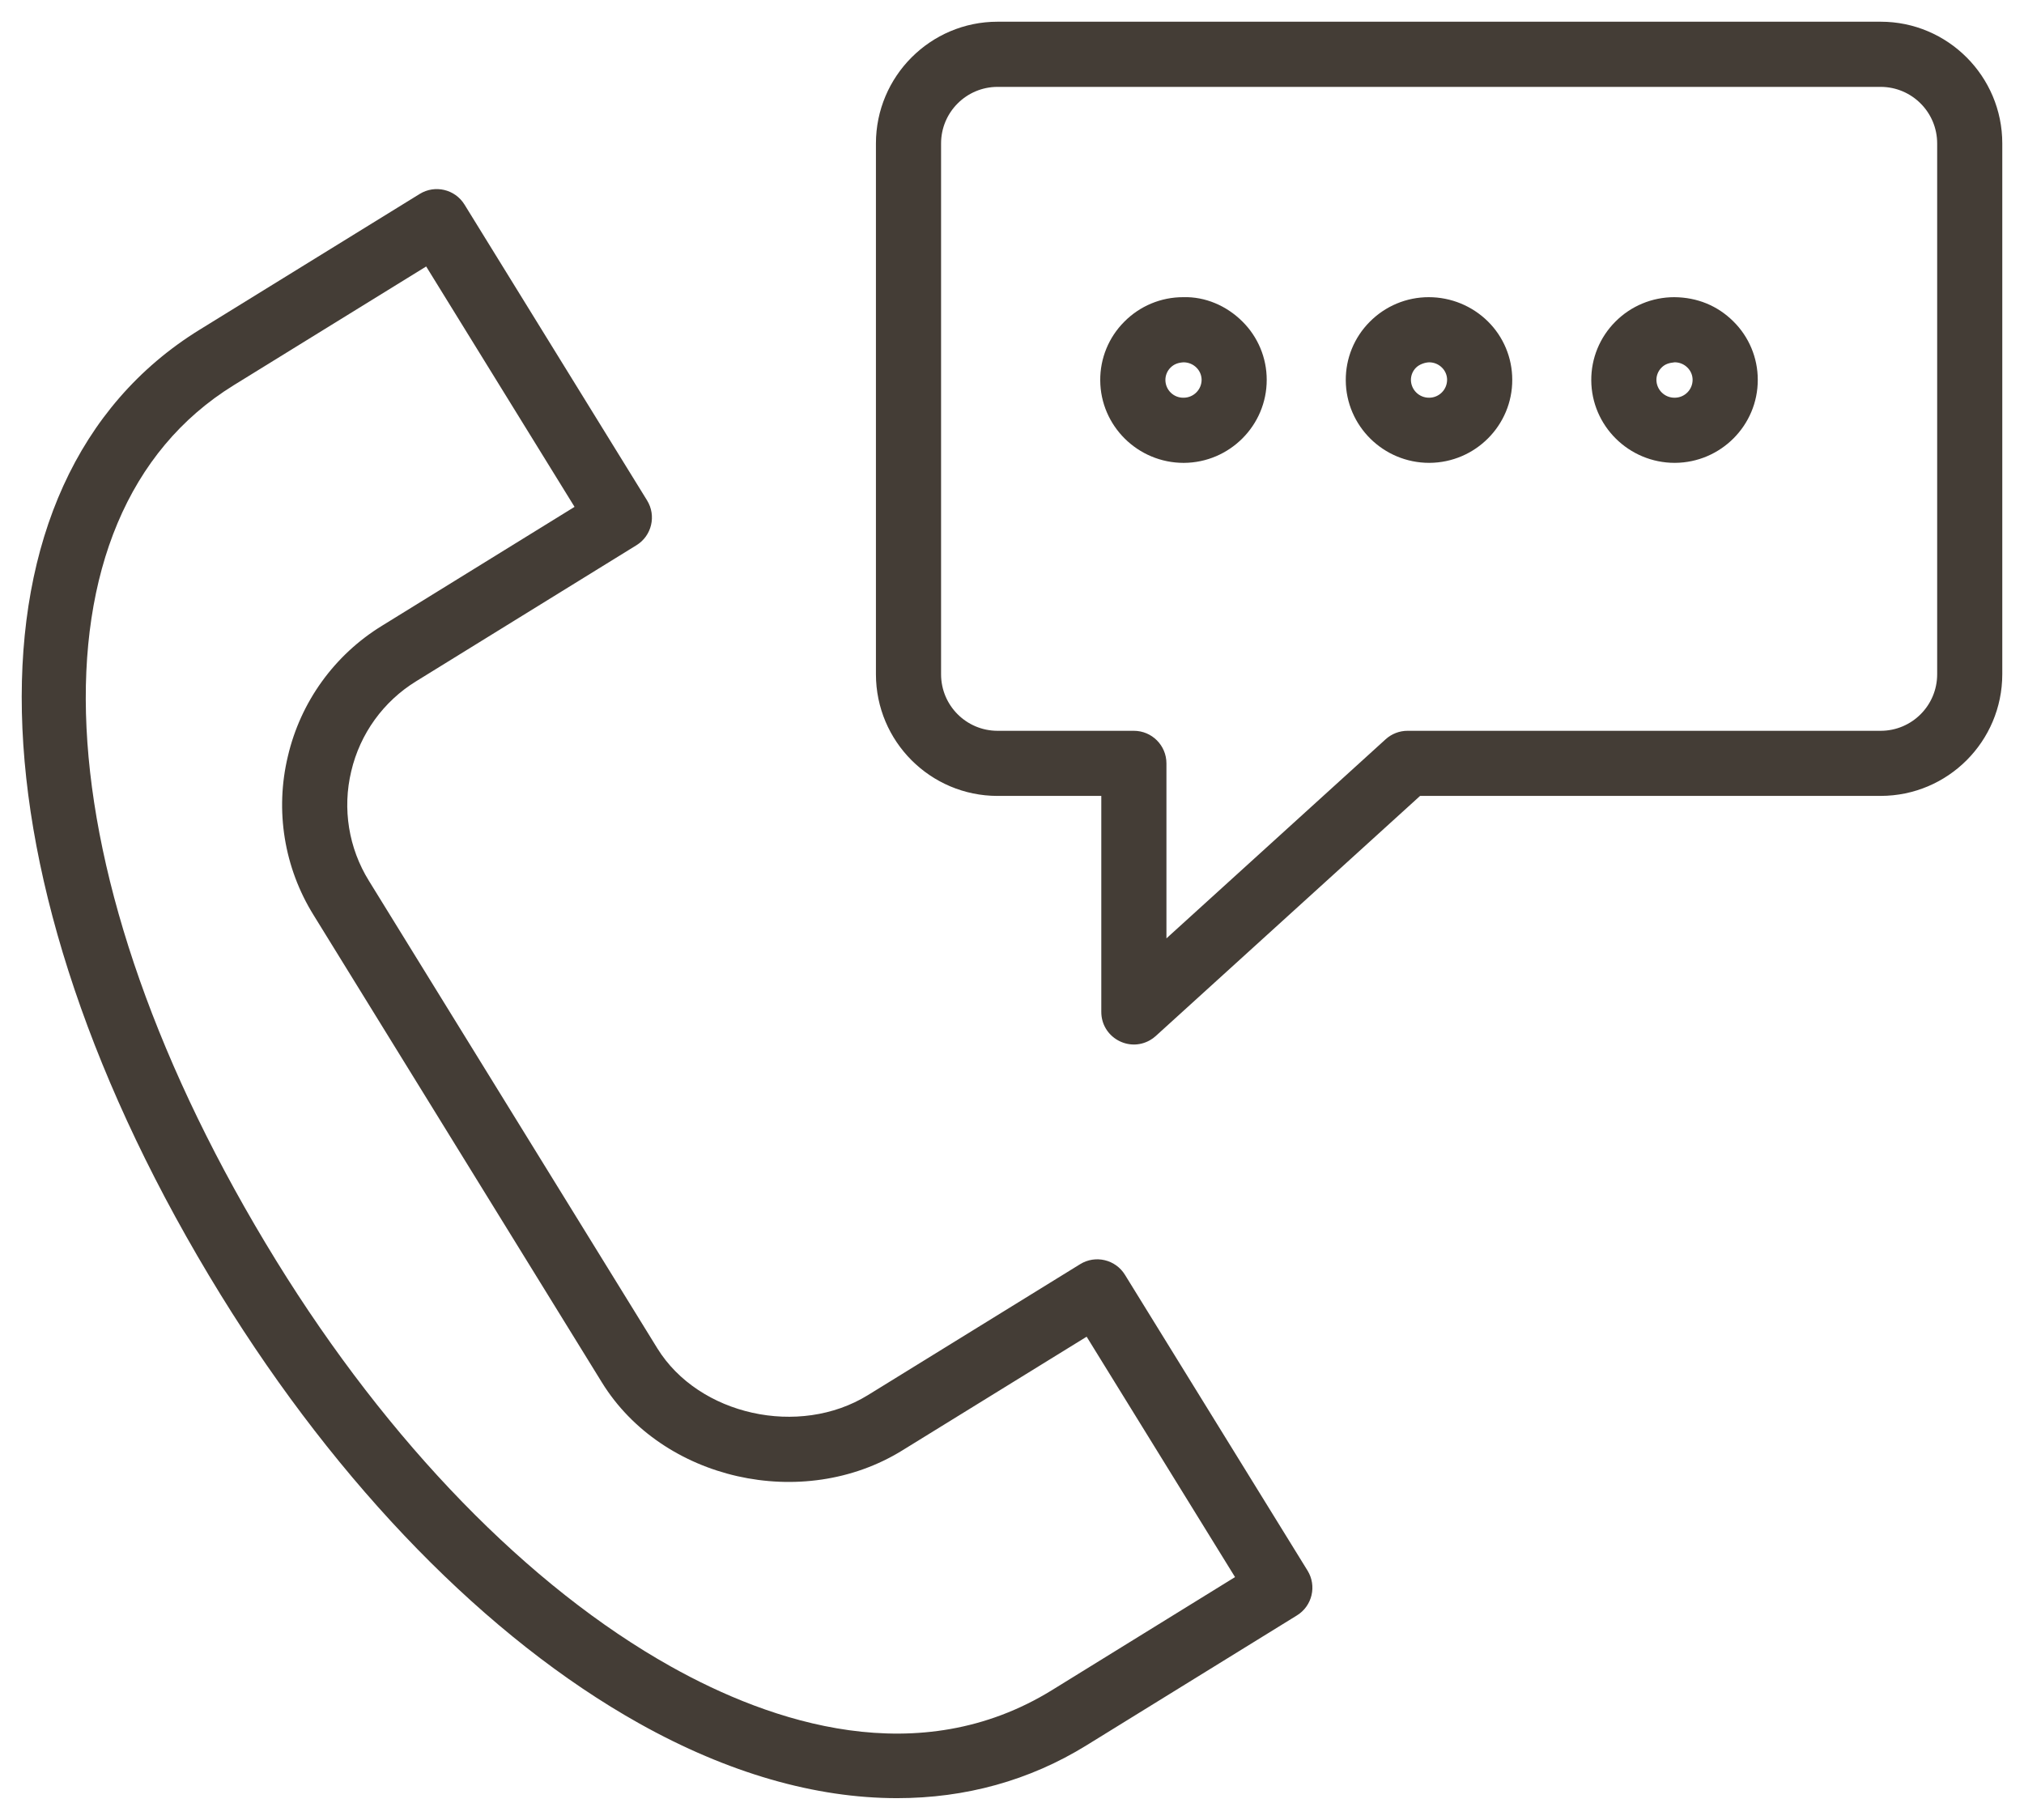 <?xml version="1.0" encoding="UTF-8"?> <svg xmlns="http://www.w3.org/2000/svg" viewBox="788.143 334.094 93.213 83.811" width="93.213" height="83.811"><path fill="#443d36" fill-opacity="1" stroke="" stroke-opacity="1" stroke-width="1" fill-rule="evenodd" id="tSvg8dcc6dd0e8" d="M 839.951 392.802 C 839.516 392.097 838.592 391.878 837.887 392.314 C 833.001 395.329 831.169 396.459 828.115 398.343 C 824.948 400.299 820.325 399.273 818.418 396.193 C 811.776 385.426 809.285 381.389 805.134 374.66 C 804.199 373.154 803.905 371.337 804.319 369.613 C 804.723 367.886 805.801 366.393 807.312 365.466 C 812.384 362.334 814.285 361.16 817.455 359.203 C 818.16 358.768 818.378 357.844 817.943 357.139 C 813.739 350.327 812.163 347.772 809.535 343.515 C 809.1 342.81 808.176 342.591 807.471 343.026 C 802.403 346.153 800.502 347.326 797.334 349.28 C 786.06 356.238 786.461 374.517 798.312 393.732 C 803.75 402.544 810.591 409.551 817.576 413.461 C 821.671 415.754 825.703 416.905 829.458 416.905 C 832.601 416.905 835.549 416.097 838.173 414.477 C 843.023 411.483 844.841 410.36 847.872 408.489 C 848.577 408.054 848.795 407.13 848.36 406.425 C 844.155 399.614 842.579 397.059 839.951 392.802 C 839.951 392.802 839.951 392.802 839.951 392.802 M 836.598 411.926 C 830.458 415.718 823.661 413.43 819.042 410.844 C 812.495 407.179 806.04 400.542 800.866 392.157 C 789.943 374.446 789.138 357.864 798.91 351.833 C 803.34 349.099 805.001 348.074 807.77 346.366 C 811.187 351.901 812.468 353.977 814.603 357.437 C 810.169 360.174 808.507 361.201 805.736 362.912 C 803.546 364.255 801.985 366.419 801.401 368.921 C 800.801 371.419 801.227 374.052 802.583 376.234 C 809.226 387.001 811.716 391.039 815.868 397.768 C 818.649 402.263 825.11 403.724 829.692 400.894 C 833.939 398.274 835.532 397.291 838.187 395.653 C 841.604 401.188 842.885 403.264 845.021 406.724 C 840.809 409.325 839.23 410.3 836.598 411.926 C 836.598 411.926 836.598 411.926 836.598 411.926 M 874.758 335.094 C 854.42 335.094 846.793 335.094 834.082 335.094 C 830.995 335.094 828.483 337.609 828.483 340.701 C 828.483 352.924 828.483 357.508 828.483 365.147 C 828.486 368.239 830.99 370.745 834.082 370.749 C 836.472 370.749 837.368 370.749 838.862 370.749 C 838.862 375.723 838.862 377.588 838.862 380.696 C 838.863 381.851 840.113 382.572 841.113 381.994 C 841.205 381.941 841.291 381.878 841.37 381.806 C 847.457 376.277 849.74 374.204 853.544 370.748 C 864.15 370.748 868.128 370.748 874.757 370.748 C 877.849 370.744 880.353 368.238 880.356 365.146 C 880.356 352.923 880.356 348.339 880.356 340.7 C 880.357 337.61 877.845 335.094 874.758 335.094 C 874.758 335.094 874.758 335.094 874.758 335.094 M 877.357 365.148 C 877.356 366.584 876.194 367.748 874.758 367.75 C 863.861 367.75 859.775 367.75 852.965 367.75 C 852.592 367.75 852.233 367.889 851.957 368.14 C 846.909 372.725 845.017 374.444 841.862 377.309 C 841.862 373.279 841.862 371.768 841.862 369.25 C 841.862 368.422 841.19 367.75 840.362 367.75 C 837.222 367.75 836.044 367.75 834.082 367.75 C 832.646 367.748 831.484 366.584 831.483 365.148 C 831.483 352.925 831.483 348.341 831.483 340.702 C 831.482 339.265 832.645 338.099 834.082 338.095 C 854.42 338.095 862.047 338.095 874.758 338.095 C 876.195 338.099 877.358 339.265 877.357 340.702 C 877.357 352.925 877.357 357.509 877.357 365.148"></path><path fill="#443d36" fill-opacity="1" stroke="" stroke-opacity="1" stroke-width="1" fill-rule="evenodd" id="tSvg634d26c25" d="M 842.633 347.78 C 841.613 347.778 840.635 348.186 839.919 348.912 C 839.204 349.627 838.806 350.598 838.813 351.609 C 838.823 353.707 840.544 355.411 842.656 355.411 C 842.66 355.411 842.662 355.411 842.665 355.411 C 844.774 355.4 846.485 353.682 846.48 351.582 C 846.48 350.572 846.075 349.605 845.356 348.896 C 844.628 348.172 843.644 347.749 842.633 347.78 C 842.633 347.78 842.633 347.78 842.633 347.78 M 842.654 352.41 C 842.195 352.421 841.817 352.054 841.814 351.595 C 841.813 351.382 841.897 351.177 842.048 351.026 C 842.206 350.867 842.397 350.795 842.648 350.78 C 842.874 350.78 843.085 350.866 843.244 351.024 C 843.395 351.173 843.481 351.376 843.482 351.588 C 843.478 352.042 843.109 352.409 842.654 352.41 C 842.654 352.41 842.654 352.41 842.654 352.41 M 853.944 347.78 C 852.923 347.778 851.944 348.187 851.226 348.913 C 850.512 349.627 850.114 350.598 850.121 351.608 C 850.13 353.706 851.851 355.41 853.964 355.41 C 853.968 355.41 853.97 355.41 853.973 355.41 C 856.086 355.399 857.798 353.68 857.788 351.577 C 857.787 350.568 857.382 349.602 856.664 348.894 C 855.939 348.18 854.962 347.78 853.944 347.78 C 853.944 347.78 853.944 347.78 853.944 347.78 M 854.787 351.591 C 854.783 352.044 854.414 352.41 853.961 352.41 C 853.961 352.41 853.96 352.41 853.96 352.41 C 853.504 352.415 853.129 352.051 853.121 351.595 C 853.12 351.382 853.204 351.177 853.355 351.027 C 853.513 350.868 853.774 350.786 853.959 350.78 C 854.183 350.78 854.392 350.866 854.55 351.023 C 854.702 351.172 854.788 351.375 854.788 351.588 C 854.788 351.589 854.787 351.59 854.787 351.591 C 854.787 351.591 854.787 351.591 854.787 351.591 M 865.251 347.78 C 864.23 347.779 863.251 348.186 862.533 348.912 C 861.819 349.627 861.421 350.598 861.427 351.608 C 861.437 353.706 863.158 355.41 865.271 355.41 C 865.275 355.41 865.277 355.41 865.28 355.41 C 867.391 355.399 869.102 353.681 869.095 351.581 C 869.095 350.571 868.689 349.603 867.97 348.894 C 867.242 348.171 866.306 347.788 865.251 347.78 C 865.251 347.78 865.251 347.78 865.251 347.78 M 866.094 351.591 C 866.091 352.045 865.722 352.411 865.268 352.41 C 865.267 352.41 865.267 352.41 865.266 352.41 C 864.81 352.415 864.435 352.051 864.427 351.595 C 864.426 351.382 864.51 351.177 864.661 351.026 C 864.819 350.866 864.992 350.808 865.265 350.779 C 865.487 350.778 865.699 350.865 865.856 351.022 C 866.008 351.171 866.094 351.374 866.094 351.587 C 866.094 351.589 866.094 351.59 866.094 351.591"></path><defs></defs></svg> 
